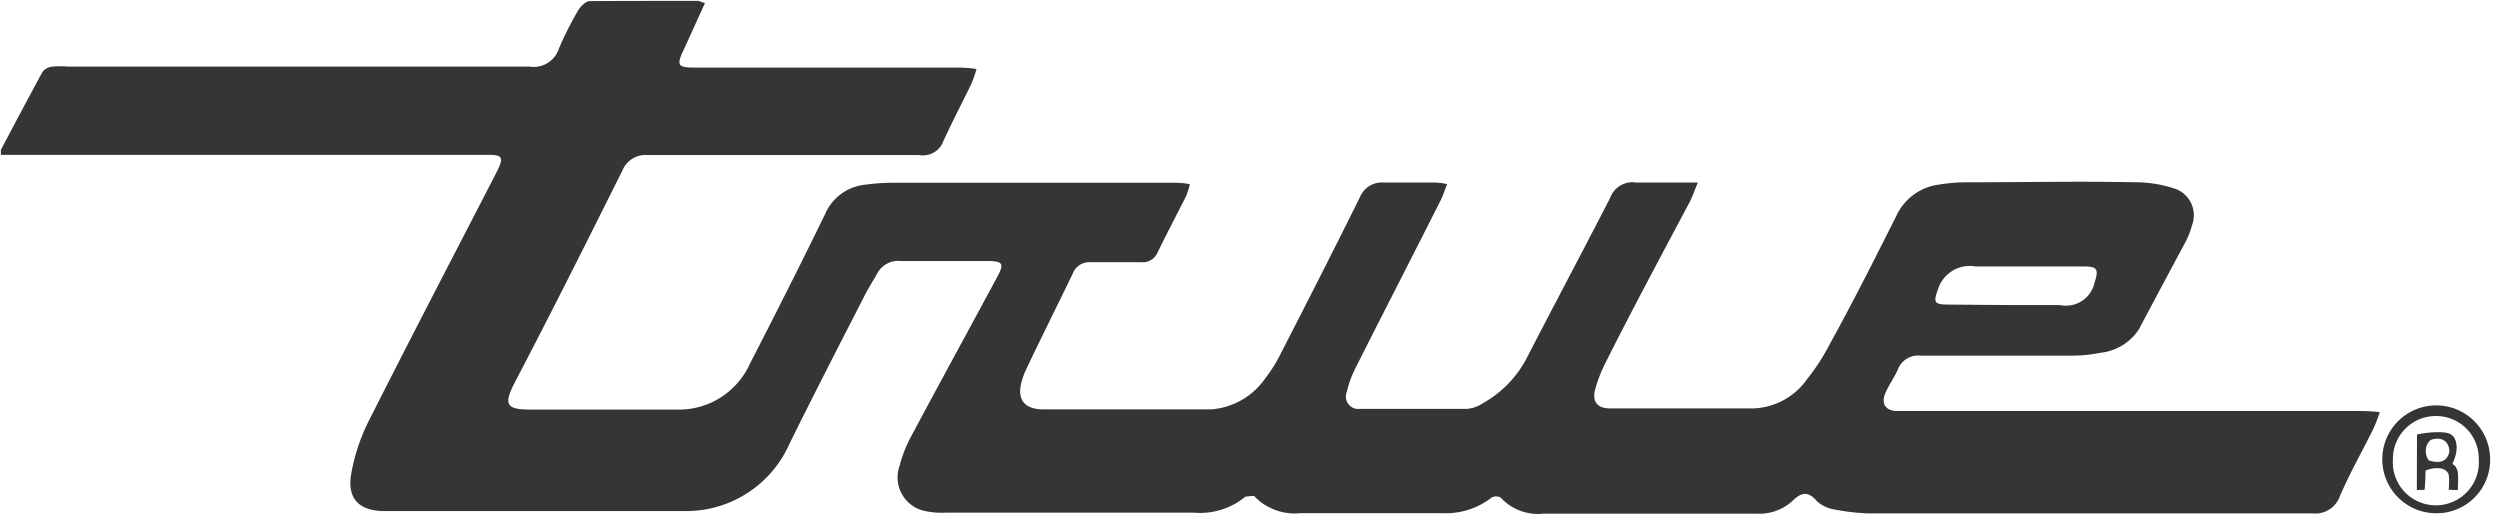 <?xml version="1.0" encoding="UTF-8" standalone="no"?>
<svg
   viewBox="0 0 105.7 21.78"
   version="1.1"
   id="svg25"
   sodipodi:docname="true-logo.svg"
   inkscape:version="1.2.1 (9c6d41e410, 2022-07-14)"
   xmlns:inkscape="http://www.inkscape.org/namespaces/inkscape"
   xmlns:sodipodi="http://sodipodi.sourceforge.net/DTD/sodipodi-0.dtd"
   xmlns="http://www.w3.org/2000/svg"
   xmlns:svg="http://www.w3.org/2000/svg"
   xmlns:rdf="http://www.w3.org/1999/02/22-rdf-syntax-ns#"
   xmlns:cc="http://creativecommons.org/ns#"
   xmlns:dc="http://purl.org/dc/elements/1.1/">
  <sodipodi:namedview
     id="namedview27"
     pagecolor="#ffffff"
     bordercolor="#000000"
     borderopacity="0.25"
     inkscape:showpageshadow="2"
     inkscape:pageopacity="0.0"
     inkscape:pagecheckerboard="0"
     inkscape:deskcolor="#d1d1d1"
     showgrid="false"
     inkscape:zoom="11.447493"
     inkscape:cx="60.144172"
     inkscape:cy="10.220578"
     inkscape:window-width="1920"
     inkscape:window-height="1017"
     inkscape:window-x="1912"
     inkscape:window-y="-8"
     inkscape:window-maximized="1"
     inkscape:current-layer="C0Mtdk" />
  <defs
     id="defs4">
    <style
       id="style2">.cls-1{isolation:isolate;}.cls-2{opacity:0.95;mix-blend-mode:multiply;}.cls-3{fill:#fff;}.cls-4{fill:#2a2b2d;}</style>
  </defs>
  <title
     id="title6">true-logo</title>
  <g
     id="C0Mtdk"
     class="cls-2"
     transform="translate(-9.567,-3.531)"
     style="isolation:isolate">
    <path
       class="cls-4"
       d="m 39.374,3.658 -0.91,2 c -0.3,0.63 -0.24,0.73 0.46,0.73 h 10.93 c 0.3,0 0.6,0 1,0.06 a 5.07,5.07 0 0 1 -0.22,0.63 c -0.39,0.81 -0.82,1.62 -1.19,2.44 a 0.91,0.91 0 0 1 -1,0.57 c -3.83,0 -7.66,0 -11.48,0 a 1.06,1.06 0 0 0 -1.09,0.67 c -1.5,3 -3,6 -4.54,8.94 -0.49,0.95 -0.37,1.15 0.69,1.15 h 6.12 a 3.3,3.3 0 0 0 3.13,-1.94 c 1.08,-2.1 2.15,-4.21 3.18,-6.33 a 2.07,2.07 0 0 1 1.71,-1.24 8.47,8.47 0 0 1 1.13,-0.08 h 11.8 c 0.24,0 0.48,0 0.78,0.06 a 3.1,3.1 0 0 1 -0.16,0.51 c -0.4,0.79 -0.82,1.59 -1.21,2.39 a 0.69,0.69 0 0 1 -0.69,0.4 h -2.13 a 0.74,0.74 0 0 0 -0.75,0.46 c -0.67,1.38 -1.35,2.74 -2,4.11 a 2.37,2.37 0 0 0 -0.13,0.34 c -0.28,0.81 0,1.31 0.87,1.31 2.37,0 4.75,0 7.12,0 a 3.06,3.06 0 0 0 2.26,-1.3 6.27,6.27 0 0 0 0.69,-1.11 c 1.12,-2.18 2.23,-4.36 3.32,-6.56 a 1,1 0 0 1 1,-0.62 c 0.66,0 1.33,0 2,0 0.2,0 0.41,0 0.69,0.07 -0.11,0.26 -0.17,0.47 -0.27,0.67 -1.19,2.36 -2.4,4.71 -3.59,7.07 a 4.67,4.67 0 0 0 -0.39,1.06 0.52,0.52 0 0 0 0.55,0.7 c 1.51,0 3,0 4.54,0 a 1.39,1.39 0 0 0 0.67,-0.24 4.64,4.64 0 0 0 1.9,-2 c 1.15,-2.23 2.33,-4.44 3.48,-6.68 a 1,1 0 0 1 1.1,-0.65 c 0.82,0 1.65,0 2.61,0 -0.15,0.35 -0.23,0.6 -0.35,0.83 -1.18,2.22 -2.4,4.49 -3.52,6.72 a 6.07,6.07 0 0 0 -0.48,1.22 c -0.12,0.5 0.1,0.77 0.61,0.78 2,0 4.08,0 6.12,0 a 2.9,2.9 0 0 0 2.23,-1.23 8.7,8.7 0 0 0 0.94,-1.44 c 1,-1.81 1.92,-3.64 2.84,-5.47 a 2.31,2.31 0 0 1 1.78,-1.32 7.64,7.64 0 0 1 1.26,-0.1 c 2.36,0 4.72,-0.05 7.08,0 a 5.18,5.18 0 0 1 1.56,0.24 1.19,1.19 0 0 1 0.82,1.58 3.51,3.51 0 0 1 -0.24,0.64 c -0.67,1.25 -1.34,2.5 -2,3.75 a 2.22,2.22 0 0 1 -1.64,1 6.1,6.1 0 0 1 -1.16,0.12 c -2.15,0 -4.29,0 -6.44,0 a 0.91,0.91 0 0 0 -0.94,0.55 c -0.14,0.33 -0.36,0.63 -0.53,1 -0.17,0.37 -0.11,0.73 0.4,0.79 0.24,0 0.49,0 0.73,0 h 18.69 c 0.33,0 0.66,0 1.07,0.05 a 6.83,6.83 0 0 1 -0.28,0.72 c -0.47,0.95 -1,1.88 -1.41,2.84 a 1.1,1.1 0 0 1 -1.15,0.72 c -3.39,0 -6.78,0 -10.16,0 h -8.58 a 8.7,8.7 0 0 1 -1.44,-0.16 1.44,1.44 0 0 1 -0.77,-0.35 c -0.38,-0.44 -0.66,-0.4 -1.06,0 a 2.08,2.08 0 0 1 -1.51,0.52 h -9 a 2.14,2.14 0 0 1 -1.81,-0.68 0.4,0.4 0 0 0 -0.38,0 3.16,3.16 0 0 1 -2.08,0.66 c -2,0 -4,0 -6,0 a 2.37,2.37 0 0 1 -1.94,-0.7 c 0,-0.06 -0.31,0 -0.39,0 a 3,3 0 0 1 -2.15,0.68 h -10.58 a 3.17,3.17 0 0 1 -0.76,-0.06 1.45,1.45 0 0 1 -1.13,-1.93 5.61,5.61 0 0 1 0.52,-1.3 c 1.18,-2.21 2.39,-4.42 3.58,-6.63 0.34,-0.62 0.28,-0.72 -0.42,-0.72 -1.21,0 -2.42,0 -3.63,0 a 1,1 0 0 0 -1,0.53 c -0.16,0.28 -0.33,0.55 -0.48,0.83 -1.08,2.11 -2.17,4.22 -3.22,6.35 a 4.78,4.78 0 0 1 -4.52,2.86 c -2.45,0 -4.9,0 -7.35,0 h -5.27 c -1.05,0 -1.58,-0.52 -1.4,-1.56 a 8.1,8.1 0 0 1 0.77,-2.3 c 1.75,-3.47 3.55,-6.92 5.33,-10.37 0.05,-0.1 0.1,-0.19 0.14,-0.29 0.19,-0.4 0.12,-0.52 -0.31,-0.54 h -19.8 c -0.3,0 -0.6,0 -0.94,0 0,-0.11 0,-0.17 0,-0.21 0.6,-1.14 1.17,-2.21 1.76,-3.3 a 0.61,0.61 0 0 1 0.41,-0.22 3.84,3.84 0 0 1 0.68,0 c 6.5,0 13,0 19.51,0 a 1.12,1.12 0 0 0 1.24,-0.78 13.74,13.74 0 0 1 0.81,-1.6 c 0.1,-0.17 0.32,-0.39 0.49,-0.39 1.52,-0.01 3.1,-0.01 4.58,-0.01 0.05,0 0.11,0.05 0.29,0.09 z m 55.07,12.77 c 0.74,0 1.48,0 2.21,0 a 1.24,1.24 0 0 0 1.47,-0.94 c 0.18,-0.56 0.13,-0.69 -0.45,-0.69 -1.52,0 -3,0 -4.57,0 a 1.41,1.41 0 0 0 -1.61,1 c -0.18,0.49 -0.15,0.6 0.37,0.61 z"
       id="path10"
       inkscape:label="path10"
       style="display:inline" />
    <path
       class="cls-4"
       d="m 112.55,25.231 a 2.28,2.28 0 1 1 2.3,-2.3 2.26,2.26 0 0 1 -2.3,2.3 z m 0,-4.11 a 1.81,1.81 0 0 0 -1.81,1.82 1.82,1.82 0 1 0 3.63,0 1.8,1.8 0 0 0 -1.81,-1.82 z"
       id="path12" />
    <path
       class="cls-4"
       d="m 111.757,21.901 c 0.383,-0.087 1.252,-0.182 1.475,0.025 0.139,0.086 0.365,0.515 0.021,1.219 0.136,0.076 0.157,0.135 0.224,0.312 0.043,0.204 0.007,0.794 0.007,0.794 l -0.385,-0.013 c 0,0 0.056,-0.629 -0.034,-0.709 -0.157,-0.287 -0.683,-0.227 -0.944,-0.103 0,0 -0.014,0.68 -0.045,0.818 l -0.325,0.004 z m 1.355,0.795 c 0.067,-0.251 -0.117,-0.781 -0.766,-0.57 -0.394,0.307 -0.158,0.921 -0.024,0.89 0.295,0.082 0.656,0.098 0.789,-0.32 z"
       id="path16"
       sodipodi:nodetypes="cccccccccccccccc" />
  </g>
</svg>
